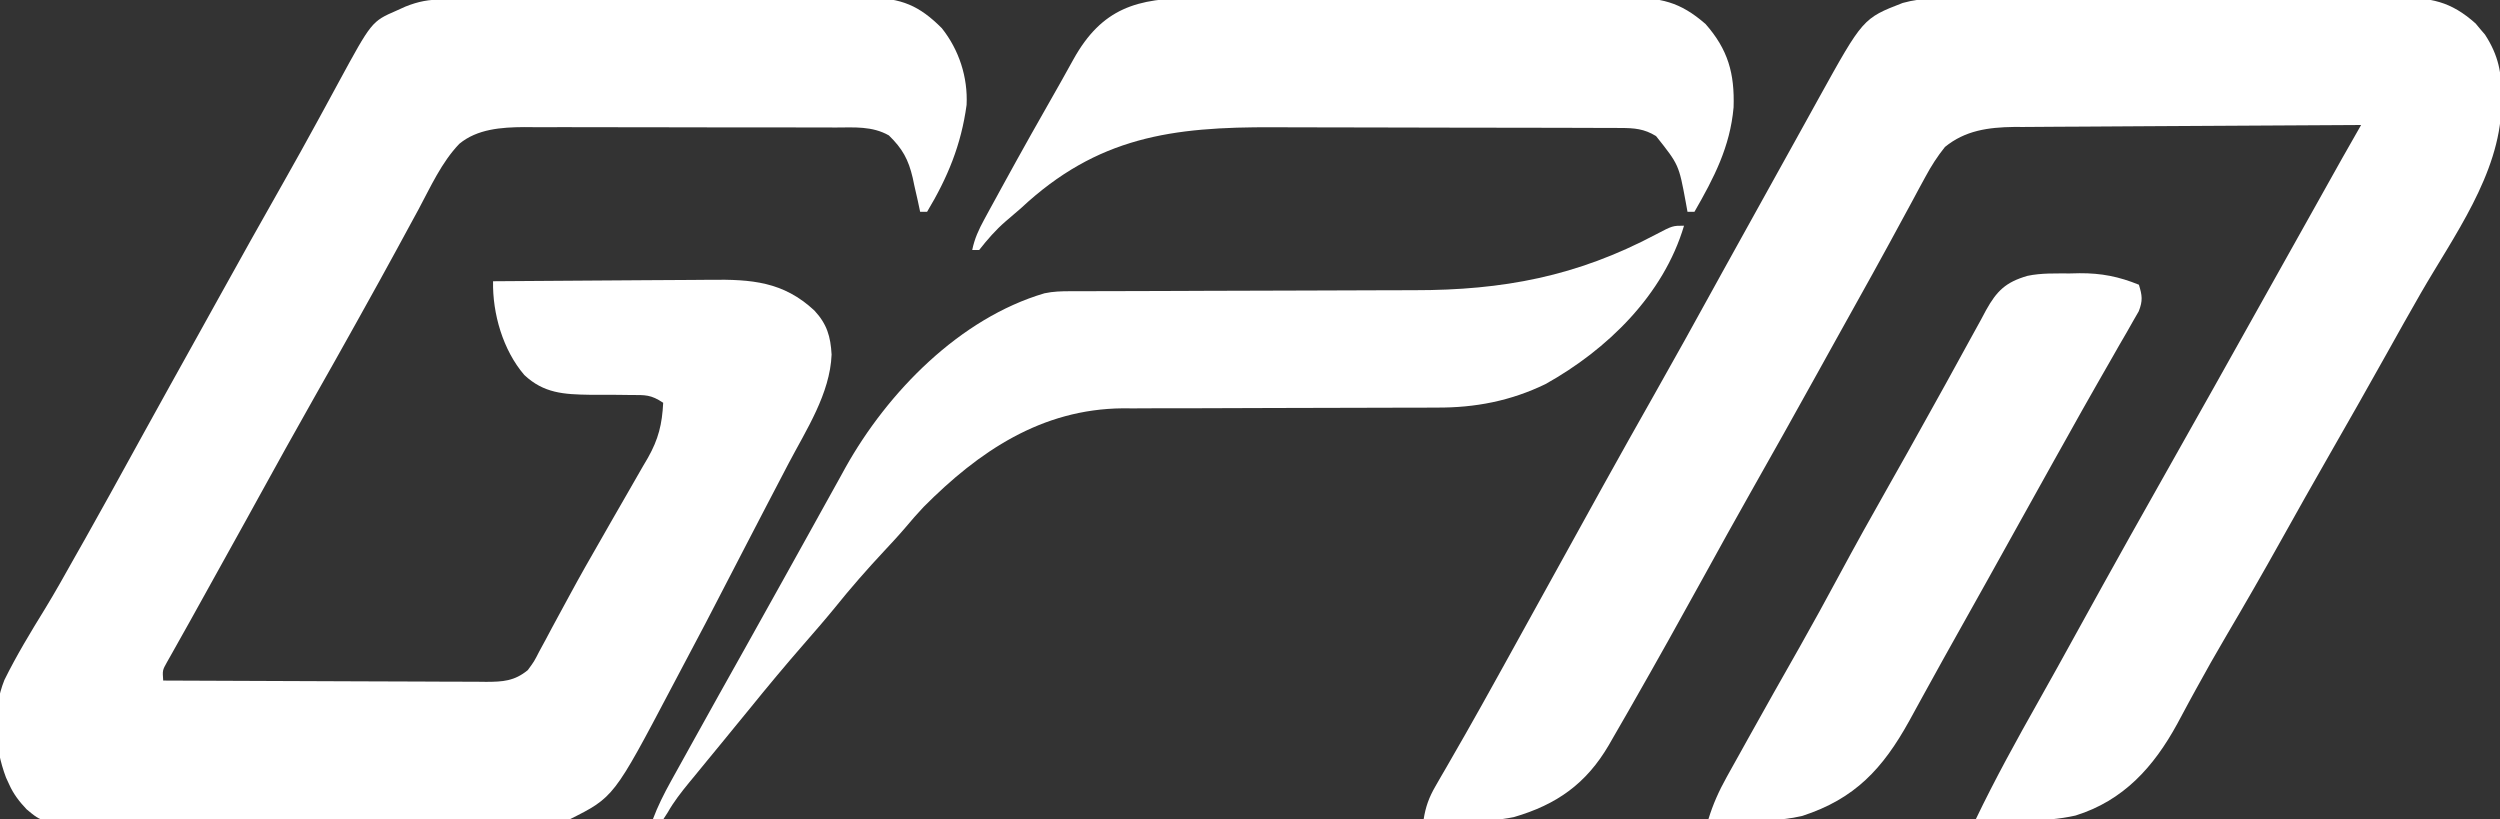 <?xml version="1.0" encoding="UTF-8"?>
<svg version="1.1" xmlns="http://www.w3.org/2000/svg" width="720" height="236">
<rect width="100%" height="100%" fill="#333333" stroke="none"/>
<path d="M0 0 C1.154 -0.009 2.307 -0.017 3.496 -0.026 C4.763 -0.03 6.03 -0.035 7.336 -0.039 C8.683 -0.047 10.03 -0.055 11.377 -0.064 C15.802 -0.09 20.228 -0.105 24.653 -0.12 C26.178 -0.125 27.703 -0.13 29.228 -0.136 C35.574 -0.157 41.919 -0.176 48.265 -0.187 C57.35 -0.204 66.434 -0.237 75.519 -0.294 C81.912 -0.332 88.304 -0.352 94.697 -0.357 C98.512 -0.361 102.327 -0.373 106.143 -0.405 C109.736 -0.435 113.328 -0.442 116.921 -0.43 C118.859 -0.43 120.797 -0.454 122.734 -0.479 C132.038 -0.413 137.199 1.755 143.704 8.279 C148.668 14.531 151.224 22.404 150.833 30.369 C149.263 41.907 145.377 51.287 139.454 61.154 C138.794 61.154 138.134 61.154 137.454 61.154 C137.223 60.069 136.993 58.983 136.755 57.865 C136.426 56.419 136.097 54.974 135.767 53.529 C135.618 52.816 135.469 52.103 135.315 51.369 C134.079 46.082 132.364 42.966 128.454 39.154 C123.637 36.423 118.491 36.866 113.115 36.879 C112.076 36.874 111.036 36.869 109.965 36.864 C106.529 36.85 103.093 36.851 99.657 36.853 C97.265 36.849 94.872 36.845 92.479 36.84 C87.462 36.833 82.446 36.833 77.429 36.838 C71.012 36.844 64.595 36.827 58.179 36.804 C53.235 36.789 48.292 36.788 43.349 36.791 C40.984 36.791 38.619 36.786 36.254 36.776 C32.939 36.763 29.625 36.77 26.311 36.782 C25.341 36.774 24.371 36.766 23.372 36.758 C16.902 36.808 9.927 37.278 4.743 41.57 C-0.365 46.885 -3.529 53.968 -6.983 60.404 C-7.685 61.695 -8.387 62.985 -9.09 64.275 C-10.536 66.93 -11.979 69.585 -13.419 72.243 C-16.65 78.194 -19.941 84.112 -23.233 90.029 C-23.853 91.145 -24.474 92.261 -25.112 93.411 C-29.037 100.469 -32.999 107.505 -36.983 114.529 C-42.546 124.336 -48.005 134.198 -53.442 144.075 C-54.117 145.302 -54.792 146.529 -55.468 147.755 C-55.803 148.364 -56.138 148.973 -56.483 149.6 C-60.798 157.434 -65.148 165.248 -69.499 173.061 C-70.635 175.104 -71.77 177.148 -72.902 179.194 C-74.028 181.222 -75.164 183.244 -76.307 185.262 C-76.857 186.245 -77.408 187.227 -77.976 188.24 C-78.47 189.114 -78.965 189.989 -79.475 190.89 C-80.76 193.188 -80.76 193.188 -80.546 196.154 C-67.594 196.223 -54.642 196.277 -41.69 196.309 C-35.676 196.325 -29.662 196.346 -23.648 196.38 C-17.845 196.413 -12.042 196.431 -6.239 196.439 C-4.024 196.444 -1.809 196.455 0.406 196.471 C3.506 196.493 6.606 196.496 9.707 196.494 C10.624 196.505 11.541 196.516 12.486 196.527 C17.294 196.504 20.573 196.324 24.454 193.154 C26.293 190.655 26.293 190.655 27.802 187.693 C28.401 186.592 29 185.491 29.617 184.357 C30.25 183.165 30.883 181.972 31.517 180.779 C32.181 179.551 32.846 178.324 33.514 177.097 C34.527 175.235 35.539 173.372 36.546 171.506 C39.509 166.023 42.589 160.614 45.704 155.216 C46.664 153.536 47.624 151.855 48.583 150.173 C50.053 147.597 51.529 145.025 53.02 142.46 C54.575 139.783 56.11 137.094 57.642 134.404 C58.347 133.207 58.347 133.207 59.066 131.986 C62.099 126.605 63.14 122.331 63.454 116.154 C59.889 113.777 58.326 113.914 54.099 113.916 C52.836 113.9 51.573 113.883 50.272 113.867 C47.621 113.845 44.971 113.845 42.319 113.851 C34.852 113.734 29.08 113.432 23.454 108.154 C17.301 100.971 14.276 90.505 14.454 81.154 C24.468 81.061 34.483 80.99 44.498 80.947 C49.148 80.926 53.799 80.898 58.45 80.852 C62.943 80.808 67.436 80.785 71.93 80.774 C73.639 80.767 75.348 80.753 77.057 80.731 C88.818 80.588 98.051 81.224 107.013 89.603 C110.634 93.499 111.663 97.076 111.954 102.279 C111.508 113.544 104.653 123.947 99.517 133.716 C98.856 134.981 98.197 136.246 97.537 137.511 C96.182 140.11 94.824 142.708 93.465 145.306 C91.537 148.991 89.622 152.682 87.712 156.377 C74.755 181.429 74.755 181.429 68.739 192.735 C67.825 194.455 66.916 196.177 66.009 197.901 C49.223 229.769 49.223 229.769 36.454 236.154 C34.468 236.261 32.479 236.302 30.49 236.315 C28.583 236.33 28.583 236.33 26.637 236.345 C25.22 236.351 23.802 236.357 22.385 236.363 C20.899 236.372 19.412 236.382 17.926 236.392 C13.035 236.424 8.145 236.444 3.255 236.462 C2.423 236.466 1.591 236.469 0.734 236.472 C-7.112 236.503 -14.957 236.53 -22.803 236.547 C-32.838 236.569 -42.873 236.611 -52.909 236.68 C-59.964 236.728 -67.02 236.752 -74.076 236.759 C-78.29 236.764 -82.503 236.779 -86.717 236.819 C-90.684 236.856 -94.65 236.864 -98.618 236.851 C-100.071 236.851 -101.524 236.861 -102.977 236.883 C-115.312 237.055 -115.312 237.055 -119.87 233.248 C-121.965 231.045 -123.687 228.826 -124.921 226.029 C-125.217 225.387 -125.514 224.745 -125.819 224.084 C-129.161 215.209 -129.83 204.853 -126.279 195.992 C-122.79 188.911 -118.7 182.176 -114.564 175.46 C-111.619 170.636 -108.866 165.711 -106.108 160.779 C-105.045 158.901 -103.981 157.023 -102.917 155.146 C-98.084 146.581 -93.353 137.959 -88.609 129.343 C-88.273 128.732 -87.936 128.12 -87.589 127.49 C-87.252 126.878 -86.915 126.266 -86.568 125.635 C-81.212 115.912 -75.809 106.215 -70.414 96.514 C-68.517 93.101 -66.623 89.686 -64.73 86.271 C-58.385 74.828 -52.012 63.404 -45.545 52.03 C-42.446 46.564 -39.398 41.073 -36.39 35.556 C-35.672 34.242 -34.953 32.928 -34.235 31.614 C-32.85 29.079 -31.473 26.54 -30.101 23.998 C-20.499 6.327 -20.499 6.327 -13.358 3.216 C-12.519 2.836 -11.68 2.456 -10.815 2.064 C-6.999 0.533 -4.095 0.023 0 0 Z " fill="#FFFFFF" transform="translate(127.546,-0.154)"/>
<path d="M0 0 C1.486 -0.007 2.972 -0.016 4.458 -0.026 C8.466 -0.048 12.474 -0.046 16.482 -0.037 C19.837 -0.032 23.192 -0.039 26.547 -0.046 C34.463 -0.063 42.379 -0.06 50.295 -0.043 C58.447 -0.026 66.598 -0.042 74.749 -0.074 C81.766 -0.101 88.783 -0.108 95.8 -0.1 C99.983 -0.095 104.166 -0.097 108.349 -0.117 C112.281 -0.136 116.212 -0.13 120.144 -0.105 C121.582 -0.1 123.02 -0.104 124.458 -0.116 C134.133 -0.195 139.82 0.879 147.027 7.307 C147.464 7.835 147.901 8.364 148.351 8.908 C149.026 9.693 149.026 9.693 149.714 10.494 C153.649 16.552 154.569 21.624 154.476 28.721 C154.466 29.565 154.455 30.408 154.444 31.278 C153.88 50.792 140.711 68.515 131.226 84.975 C127.863 90.82 124.574 96.706 121.289 102.596 C115.926 112.202 110.492 121.764 105.021 131.308 C100.266 139.605 95.567 147.93 90.914 156.283 C85.822 165.419 80.61 174.475 75.299 183.484 C72.238 188.695 69.251 193.935 66.363 199.244 C65.754 200.358 65.145 201.472 64.517 202.619 C63.365 204.735 62.223 206.857 61.095 208.987 C54.308 221.424 45.591 231.111 31.789 235.408 C22.446 237.511 12.555 236.781 3.039 236.533 C8.631 224.879 14.844 213.621 21.195 202.365 C24.847 195.89 28.444 189.386 32.027 182.872 C42.276 164.242 52.674 145.697 63.147 127.192 C68.888 117.043 74.581 106.867 80.272 96.691 C83.193 91.471 86.116 86.252 89.039 81.033 C92.657 74.573 96.274 68.112 99.89 61.651 C100.522 60.522 101.153 59.393 101.804 58.231 C103.01 56.076 104.216 53.921 105.421 51.766 C105.968 50.789 106.515 49.813 107.078 48.807 C107.554 47.955 108.031 47.104 108.521 46.226 C110.346 42.987 112.193 39.761 114.039 36.533 C100.112 36.594 86.186 36.672 72.261 36.769 C65.794 36.814 59.327 36.853 52.86 36.88 C46.616 36.906 40.372 36.946 34.128 36.997 C31.749 37.013 29.37 37.025 26.991 37.031 C23.652 37.041 20.313 37.069 16.974 37.101 C15.997 37.1 15.019 37.098 14.012 37.097 C6.66 37.197 0.018 38.105 -5.808 42.853 C-8.023 45.61 -9.744 48.305 -11.422 51.416 C-12.051 52.569 -12.679 53.723 -13.327 54.911 C-13.997 56.16 -14.667 57.409 -15.336 58.658 C-16.044 59.962 -16.752 61.264 -17.461 62.566 C-18.92 65.245 -20.375 67.926 -21.827 70.608 C-25.015 76.483 -28.27 82.32 -31.524 88.158 C-32.762 90.385 -34.001 92.611 -35.239 94.838 C-35.851 95.939 -36.463 97.039 -37.094 98.173 C-38.991 101.586 -40.885 105.001 -42.778 108.416 C-49.129 119.869 -55.515 131.3 -61.978 142.691 C-66.364 150.439 -70.669 158.232 -74.961 166.033 C-81.87 178.586 -88.846 191.097 -95.961 203.533 C-96.439 204.37 -96.916 205.206 -97.408 206.067 C-98.752 208.414 -100.104 210.756 -101.461 213.096 C-101.847 213.769 -102.232 214.441 -102.629 215.134 C-109.105 226.201 -117.586 232.251 -129.958 235.854 C-138.384 237.605 -147.411 236.833 -155.961 236.533 C-155.384 232.871 -154.403 230.164 -152.547 226.963 C-152.042 226.081 -151.536 225.199 -151.015 224.291 C-150.184 222.864 -150.184 222.864 -149.336 221.408 C-148.141 219.326 -146.947 217.242 -145.754 215.158 C-145.13 214.07 -144.505 212.983 -143.861 211.862 C-140.745 206.402 -137.696 200.906 -134.649 195.408 C-134.026 194.286 -133.403 193.164 -132.762 192.008 C-128.149 183.69 -123.554 175.362 -118.961 167.033 C-109.221 149.368 -99.477 131.705 -89.524 114.158 C-83.607 103.726 -77.809 93.229 -72.025 82.723 C-71.688 82.111 -71.351 81.5 -71.004 80.869 C-70.667 80.257 -70.33 79.645 -69.983 79.015 C-65.251 70.423 -60.48 61.852 -55.711 53.28 C-53.444 49.204 -51.181 45.126 -48.923 41.045 C-47.574 38.606 -46.223 36.168 -44.873 33.73 C-43.933 32.033 -42.996 30.336 -42.059 28.638 C-29.415 5.823 -29.415 5.823 -17.993 1.385 C-12.098 -0.271 -6.078 -0.031 0 0 Z " fill="#FFFFFF" transform="translate(565.961,-0.533)"/>
<path d="M0 0 C-5.911 19.957 -22.152 35.729 -39.91 45.621 C-49.942 50.485 -60.185 52.455 -71.27 52.385 C-72.325 52.39 -73.38 52.396 -74.468 52.401 C-76.736 52.411 -79.005 52.414 -81.274 52.411 C-84.874 52.406 -88.473 52.42 -92.073 52.439 C-101.01 52.482 -109.947 52.493 -118.884 52.505 C-126.452 52.517 -134.02 52.541 -141.589 52.58 C-145.118 52.593 -148.647 52.589 -152.177 52.585 C-154.361 52.594 -156.546 52.604 -158.73 52.615 C-159.697 52.609 -160.664 52.603 -161.66 52.597 C-185.081 52.804 -203.12 65.028 -219 81 C-220.803 82.921 -222.524 84.865 -224.207 86.891 C-226.171 89.201 -228.223 91.408 -230.294 93.622 C-235.273 98.945 -240.023 104.369 -244.59 110.055 C-247.49 113.599 -250.489 117.05 -253.5 120.5 C-258.79 126.57 -263.937 132.738 -269 139 C-270.416 140.73 -271.832 142.459 -273.25 144.188 C-274.386 145.579 -275.523 146.97 -276.659 148.362 C-278.22 150.269 -279.786 152.171 -281.352 154.074 C-282.526 155.508 -283.701 156.941 -284.875 158.375 C-285.435 159.053 -285.995 159.732 -286.571 160.43 C-288.852 163.222 -290.906 165.835 -292.695 168.977 C-293.126 169.644 -293.556 170.312 -294 171 C-294.99 171 -295.98 171 -297 171 C-295.555 167.155 -293.787 163.638 -291.797 160.047 C-291.483 159.479 -291.169 158.91 -290.845 158.325 C-289.816 156.465 -288.783 154.607 -287.75 152.75 C-287.025 151.442 -286.301 150.135 -285.576 148.827 C-280.486 139.643 -275.363 130.478 -270.224 121.322 C-266.58 114.828 -262.955 108.325 -259.344 101.812 C-256.844 97.305 -254.338 92.801 -251.832 88.297 C-250.614 86.106 -249.4 83.913 -248.188 81.719 C-246.466 78.6 -244.734 75.487 -243 72.375 C-242.497 71.458 -241.993 70.54 -241.474 69.595 C-229.321 47.881 -208.598 26.673 -184.203 19.469 C-181.648 18.925 -179.312 18.872 -176.698 18.869 C-175.623 18.865 -174.549 18.861 -173.441 18.857 C-171.679 18.857 -171.679 18.857 -169.882 18.858 C-168.641 18.855 -167.4 18.851 -166.121 18.848 C-163.421 18.84 -160.721 18.835 -158.021 18.831 C-153.736 18.825 -149.45 18.809 -145.165 18.79 C-143.694 18.784 -142.223 18.777 -140.752 18.771 C-139.647 18.766 -139.647 18.766 -138.519 18.761 C-128.548 18.719 -118.576 18.686 -108.605 18.674 C-101.873 18.666 -95.142 18.643 -88.411 18.605 C-84.858 18.585 -81.304 18.572 -77.751 18.578 C-52.08 18.607 -30.877 14.58 -8.138 2.54 C-3.297 0 -3.297 0 0 0 Z " fill="#FFFFFF" transform="translate(485,65)"/>
<path d="M0 0 C1.486 -0.007 2.972 -0.016 4.458 -0.026 C8.47 -0.049 12.482 -0.046 16.494 -0.037 C19.852 -0.032 23.209 -0.039 26.567 -0.046 C34.489 -0.063 42.411 -0.06 50.333 -0.043 C58.492 -0.026 66.65 -0.042 74.809 -0.074 C81.83 -0.101 88.851 -0.108 95.872 -0.1 C100.059 -0.095 104.245 -0.097 108.432 -0.117 C112.368 -0.136 116.303 -0.13 120.239 -0.105 C121.679 -0.1 123.119 -0.104 124.559 -0.116 C134.433 -0.197 139.97 1.021 147.359 7.455 C153.827 14.821 155.746 21.67 155.426 31.44 C154.417 42.853 149.762 51.78 144.152 61.533 C143.492 61.533 142.832 61.533 142.152 61.533 C141.982 60.592 141.812 59.651 141.636 58.682 C139.658 47.981 139.658 47.981 133.09 39.721 C129.66 37.619 126.846 37.405 122.919 37.393 C121.834 37.387 120.75 37.382 119.632 37.376 C118.441 37.375 117.251 37.373 116.024 37.372 C114.77 37.367 113.516 37.362 112.224 37.357 C108.779 37.344 105.334 37.338 101.889 37.333 C99.731 37.33 97.574 37.326 95.416 37.322 C88.649 37.308 81.883 37.298 75.116 37.295 C67.335 37.29 59.555 37.273 51.775 37.244 C45.745 37.222 39.715 37.212 33.685 37.211 C30.092 37.209 26.5 37.204 22.907 37.186 C-6.281 37.048 -27.791 39.904 -49.848 60.533 C-51.302 61.789 -52.76 63.039 -54.223 64.283 C-57.139 66.806 -59.459 69.502 -61.848 72.533 C-62.508 72.533 -63.168 72.533 -63.848 72.533 C-63.18 69.245 -61.966 66.643 -60.364 63.701 C-59.847 62.749 -59.33 61.797 -58.798 60.816 C-58.237 59.794 -57.676 58.773 -57.098 57.721 C-56.52 56.662 -55.943 55.604 -55.347 54.513 C-49.739 44.268 -44.014 34.091 -38.219 23.95 C-37.024 21.844 -35.85 19.728 -34.688 17.604 C-26.506 2.895 -16.356 -0.082 0 0 Z " fill="#FFFFFF" transform="translate(343.848,-0.533)"/>
<path d="M0 0 C0.908 -0.021 1.816 -0.041 2.752 -0.062 C8.978 -0.098 14.047 0.9 19.812 3.25 C20.77 6.338 20.97 7.848 19.771 10.899 C19.227 11.845 18.682 12.791 18.121 13.766 C17.513 14.839 16.906 15.912 16.279 17.018 C15.603 18.178 14.927 19.339 14.25 20.5 C13.558 21.712 12.867 22.925 12.178 24.139 C10.758 26.635 9.331 29.127 7.898 31.615 C4.821 36.966 1.82 42.36 -1.188 47.75 C-2.344 49.813 -3.5 51.875 -4.656 53.938 C-8.35 60.533 -12.02 67.141 -15.688 73.75 C-21.095 83.493 -26.515 93.227 -31.973 102.941 C-34.983 108.3 -37.972 113.668 -40.93 119.055 C-41.858 120.736 -41.858 120.736 -42.804 122.451 C-43.978 124.578 -45.146 126.708 -46.307 128.842 C-53.922 142.6 -61.957 151.333 -77.188 156.25 C-80.685 157.068 -83.899 157.369 -87.488 157.348 C-88.465 157.344 -89.441 157.341 -90.447 157.338 C-91.455 157.33 -92.462 157.321 -93.5 157.312 C-94.527 157.308 -95.553 157.303 -96.611 157.299 C-99.137 157.287 -101.662 157.271 -104.188 157.25 C-102.861 152.896 -101.161 149.103 -98.949 145.129 C-98.632 144.556 -98.315 143.984 -97.989 143.394 C-96.956 141.531 -95.916 139.672 -94.875 137.812 C-94.149 136.506 -93.423 135.2 -92.698 133.894 C-87.818 125.117 -82.875 116.376 -77.913 107.645 C-74.086 100.892 -70.367 94.085 -66.688 87.25 C-61.963 78.476 -57.129 69.773 -52.205 61.11 C-48.615 54.789 -45.066 48.448 -41.544 42.089 C-39.649 38.669 -37.747 35.252 -35.844 31.836 C-33.464 27.563 -31.113 23.276 -28.781 18.977 C-27.73 17.067 -26.678 15.159 -25.625 13.25 C-24.929 11.942 -24.929 11.942 -24.219 10.607 C-21.122 5.047 -18.576 2.527 -12.297 0.7 C-8.251 -0.163 -4.122 0.023 0 0 Z " fill="#FFFFFF" transform="translate(596.188,78.75)"/>
</svg>
